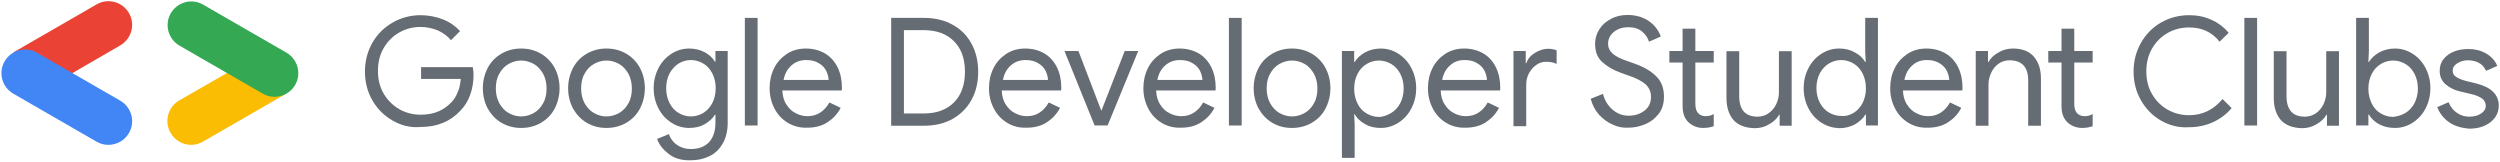 <?xml version="1.0"?>
<svg xmlns="http://www.w3.org/2000/svg" width="1020" height="66" viewBox="0 0 1020 66" fill="none">
<path d="M160.2 49.2C156.7 47.2 153.9 44.4 151.9 40.9C149.9 37.4 148.9 33.5 148.9 29.2C148.9 24.9 149.9 21.1 151.9 17.5C153.9 14 156.7 11.2 160.2 9.2C163.7 7.2 167.5 6.2 171.6 6.2C174.8 6.2 177.9 6.8 180.7 7.9C183.5 9 185.9 10.7 187.7 12.7L184 16.4C182.6 14.7 180.8 13.4 178.6 12.4C176.4 11.5 174.1 11 171.6 11C168.5 11 165.7 11.7 163 13.2C160.3 14.7 158.2 16.8 156.6 19.5C155 22.2 154.2 25.4 154.2 28.9C154.2 32.5 155 35.6 156.6 38.3C158.2 41 160.4 43.1 163 44.6C165.7 46.1 168.6 46.8 171.6 46.8C174.5 46.8 177 46.3 179 45.4C181 44.5 182.7 43.3 184.2 41.7C185.3 40.6 186.1 39.2 186.8 37.5C187.5 35.9 187.8 34.1 188 32.2H171.8V27.4H192.9C193.1 28.5 193.2 29.6 193.2 30.6C193.2 33.3 192.8 35.9 191.9 38.5C191 41.1 189.7 43.3 187.8 45.2C183.7 49.6 178.3 51.8 171.7 51.8C167.5 52.2 163.7 51.2 160.2 49.2Z" fill="#656C73"/>
<path d="M204.6 50.1C202.2 48.7 200.4 46.7 199 44.3C197.7 41.8 197 39.1 197 36C197 33 197.7 30.2 199 27.7C200.3 25.2 202.2 23.3 204.6 21.9C207 20.5 209.7 19.8 212.6 19.8C215.6 19.8 218.3 20.5 220.7 21.9C223.1 23.3 225 25.3 226.3 27.7C227.6 30.2 228.3 32.9 228.3 36C228.3 39 227.6 41.8 226.3 44.3C225 46.8 223.1 48.7 220.7 50.1C218.3 51.5 215.6 52.2 212.6 52.2C209.7 52.2 207 51.5 204.6 50.1ZM217.8 46.1C219.4 45.2 220.7 43.8 221.6 42.1C222.6 40.4 223 38.3 223 36.1C223 33.8 222.5 31.8 221.6 30.1C220.6 28.4 219.4 27 217.8 26.1C216.2 25.2 214.5 24.7 212.6 24.7C210.8 24.7 209.1 25.2 207.5 26.1C205.9 27 204.6 28.4 203.7 30.1C202.7 31.8 202.3 33.9 202.3 36.1C202.3 38.4 202.8 40.4 203.7 42.1C204.7 43.8 205.9 45.2 207.5 46.1C209.1 47 210.8 47.5 212.6 47.5C214.5 47.5 216.2 47 217.8 46.1Z" fill="#656C73"/>
<path d="M239.4 50.1C237 48.7 235.2 46.7 233.8 44.3C232.5 41.8 231.8 39.1 231.8 36C231.8 33 232.5 30.2 233.8 27.7C235.1 25.2 237 23.3 239.4 21.9C241.8 20.5 244.5 19.8 247.4 19.8C250.4 19.8 253.1 20.5 255.5 21.9C257.9 23.3 259.8 25.3 261.1 27.7C262.4 30.2 263.1 32.9 263.1 36C263.1 39 262.4 41.8 261.1 44.3C259.8 46.8 257.9 48.7 255.5 50.1C253.1 51.5 250.4 52.2 247.4 52.2C244.5 52.2 241.8 51.5 239.4 50.1ZM252.6 46.1C254.2 45.2 255.5 43.8 256.4 42.1C257.4 40.4 257.8 38.3 257.8 36.1C257.8 33.8 257.3 31.8 256.4 30.1C255.4 28.4 254.2 27 252.6 26.1C251 25.2 249.3 24.7 247.4 24.7C245.6 24.7 243.9 25.2 242.3 26.1C240.7 27 239.4 28.4 238.5 30.1C237.5 31.8 237.1 33.9 237.1 36.1C237.1 38.4 237.6 40.4 238.5 42.1C239.5 43.8 240.7 45.2 242.3 46.1C243.9 47 245.6 47.5 247.4 47.5C249.3 47.5 251 47 252.6 46.1Z" fill="#656C73"/>
<path d="M272.8 62.8C270.5 61 268.9 59 268.1 56.7L272.9 54.7C273.5 56.5 274.6 58 276.2 59.1C277.8 60.2 279.6 60.8 281.8 60.8C285 60.8 287.5 59.9 289.3 58C291 56.1 291.9 53.5 291.9 50.1V46.8H291.7C290.7 48.4 289.3 49.6 287.5 50.7C285.7 51.7 283.6 52.2 281.2 52.2C278.6 52.2 276.2 51.5 274 50.1C271.8 48.7 270 46.8 268.7 44.3C267.4 41.8 266.7 39.1 266.7 36C266.7 32.9 267.4 30.2 268.7 27.7C270 25.2 271.8 23.3 274 21.9C276.2 20.5 278.6 19.8 281.2 19.8C283.5 19.8 285.6 20.3 287.5 21.3C289.3 22.3 290.8 23.6 291.7 25.2H291.9V20.8H296.9V50C296.9 53.4 296.2 56.2 294.9 58.5C293.6 60.8 291.8 62.6 289.5 63.7C287.2 64.8 284.7 65.4 281.8 65.4C278.1 65.5 275.1 64.6 272.8 62.8ZM286.9 46.1C288.4 45.2 289.6 43.9 290.6 42.1C291.5 40.4 292 38.3 292 36C292 33.7 291.5 31.6 290.6 29.9C289.7 28.2 288.5 26.8 286.9 25.9C285.4 25 283.7 24.5 281.9 24.5C280.1 24.5 278.4 25 276.9 25.9C275.4 26.8 274.2 28.2 273.2 29.9C272.3 31.6 271.8 33.7 271.8 36C271.8 38.3 272.3 40.4 273.2 42.1C274.1 43.8 275.3 45.2 276.9 46.1C278.4 47 280.1 47.5 281.9 47.5C283.7 47.5 285.4 47 286.9 46.1Z" fill="#656C73"/>
<path d="M309.1 7.3H303.9V51.2H309.1V7.3Z" fill="#656C73"/>
<path d="M321.4 50.1C319.1 48.7 317.3 46.8 316 44.3C314.7 41.8 314 39.1 314 36C314 33.1 314.6 30.3 315.8 27.9C317 25.4 318.8 23.5 321 22C323.3 20.5 325.9 19.8 328.8 19.8C331.7 19.8 334.3 20.5 336.6 21.8C338.8 23.1 340.5 25 341.7 27.4C342.9 29.8 343.5 32.6 343.5 35.7C343.5 36.3 343.5 36.7 343.4 36.9H319.2C319.3 39.2 319.8 41.1 320.9 42.7C321.9 44.3 323.2 45.5 324.7 46.2C326.2 47 327.8 47.4 329.5 47.4C333.3 47.4 336.3 45.5 338.4 41.8L343 44C341.7 46.5 339.9 48.4 337.6 49.9C335.3 51.4 332.5 52.1 329.3 52.1C326.4 52.2 323.8 51.5 321.4 50.1ZM338.1 32.6C338 31.4 337.7 30.1 337.1 28.9C336.5 27.7 335.5 26.6 334.1 25.8C332.7 24.9 331 24.5 328.9 24.5C326.6 24.5 324.6 25.2 322.9 26.7C321.2 28.2 320.2 30.1 319.7 32.6H338.1Z" fill="#656C73"/>
<path d="M363.6 7.3H376.9C381.4 7.3 385.3 8.2 388.7 10.1C392.1 12 394.6 14.5 396.4 17.9C398.2 21.2 399.1 25 399.1 29.3C399.1 33.6 398.2 37.4 396.4 40.7C394.6 44 392 46.6 388.7 48.5C385.3 50.4 381.4 51.3 376.9 51.3H363.6V7.3ZM376.9 46.3C382.1 46.3 386.2 44.8 389.2 41.8C392.2 38.8 393.7 34.6 393.7 29.3C393.7 23.9 392.2 19.8 389.2 16.8C386.2 13.8 382.1 12.3 376.9 12.3H368.8V46.3H376.9Z" fill="#656C73"/>
<path d="M410.9 50.1C408.6 48.7 406.8 46.8 405.5 44.3C404.2 41.8 403.5 39.1 403.5 36C403.5 33.1 404.1 30.3 405.3 27.9C406.5 25.4 408.3 23.5 410.5 22C412.8 20.5 415.4 19.8 418.3 19.8C421.2 19.8 423.8 20.5 426.1 21.8C428.3 23.1 430 25 431.2 27.4C432.4 29.8 433 32.6 433 35.7C433 36.3 433 36.7 432.9 36.9H408.7C408.8 39.2 409.3 41.1 410.4 42.7C411.4 44.3 412.7 45.5 414.2 46.2C415.7 47 417.3 47.4 419 47.4C422.8 47.4 425.8 45.5 427.9 41.8L432.5 44C431.2 46.5 429.4 48.4 427.1 49.9C424.8 51.4 422 52.1 418.8 52.1C415.8 52.2 413.2 51.5 410.9 50.1ZM427.6 32.6C427.5 31.4 427.2 30.1 426.6 28.9C426 27.7 425 26.6 423.6 25.8C422.2 24.9 420.5 24.5 418.4 24.5C416.1 24.5 414.1 25.2 412.4 26.7C410.7 28.2 409.7 30.1 409.2 32.6H427.6Z" fill="#656C73"/>
<path d="M434.3 20.8H440L449.3 45.1H449.4L458.9 20.8H464.4L451.9 51.2H446.6L434.3 20.8Z" fill="#656C73"/>
<path d="M473.9 50.1C471.6 48.7 469.8 46.8 468.5 44.3C467.2 41.8 466.5 39.1 466.5 36C466.5 33.1 467.1 30.3 468.3 27.9C469.5 25.4 471.3 23.5 473.5 22C475.8 20.5 478.4 19.8 481.3 19.8C484.2 19.8 486.8 20.5 489.1 21.8C491.3 23.1 493 25 494.2 27.4C495.4 29.8 496 32.6 496 35.7C496 36.3 496 36.7 495.9 36.9H471.7C471.8 39.2 472.3 41.1 473.4 42.7C474.4 44.3 475.7 45.5 477.2 46.2C478.7 47 480.3 47.4 482 47.4C485.8 47.4 488.8 45.5 490.9 41.8L495.5 44C494.2 46.5 492.4 48.4 490.1 49.9C487.8 51.4 485 52.1 481.8 52.1C478.9 52.2 476.2 51.5 473.9 50.1ZM490.6 32.6C490.5 31.4 490.2 30.1 489.6 28.9C489 27.7 488 26.6 486.6 25.8C485.2 24.9 483.5 24.5 481.4 24.5C479.1 24.5 477.1 25.2 475.4 26.7C473.7 28.2 472.7 30.1 472.2 32.6H490.6Z" fill="#656C73"/>
<path d="M506.6 7.3H501.4V51.2H506.6V7.3Z" fill="#656C73"/>
<path d="M519.1 50.1C516.7 48.7 514.9 46.7 513.5 44.3C512.2 41.8 511.5 39.1 511.5 36C511.5 33 512.2 30.2 513.5 27.7C514.8 25.2 516.7 23.3 519.1 21.9C521.5 20.5 524.1 19.8 527.1 19.8C530.1 19.8 532.8 20.5 535.2 21.9C537.6 23.3 539.5 25.3 540.8 27.7C542.1 30.2 542.8 32.9 542.8 36C542.8 39 542.1 41.8 540.8 44.3C539.5 46.8 537.6 48.7 535.2 50.1C532.8 51.5 530.1 52.2 527.1 52.2C524.1 52.2 521.5 51.5 519.1 50.1ZM532.3 46.1C533.9 45.2 535.2 43.8 536.1 42.1C537.1 40.4 537.5 38.3 537.5 36.1C537.5 33.8 537 31.8 536.1 30.1C535.1 28.4 533.9 27 532.3 26.1C530.7 25.2 529 24.7 527.1 24.7C525.3 24.7 523.6 25.2 522 26.1C520.4 27 519.1 28.4 518.2 30.1C517.2 31.8 516.8 33.9 516.8 36.1C516.8 38.4 517.3 40.4 518.2 42.1C519.2 43.8 520.4 45.2 522 46.1C523.6 47 525.3 47.5 527.1 47.5C529 47.5 530.7 47 532.3 46.1Z" fill="#656C73"/>
<path d="M547.5 20.8H552.5V25.3H552.7C553.7 23.7 555.1 22.4 556.9 21.4C558.7 20.4 560.9 19.8 563.3 19.8C565.9 19.8 568.3 20.5 570.5 21.9C572.7 23.3 574.5 25.2 575.8 27.7C577.1 30.2 577.8 32.9 577.8 36C577.8 39.1 577.1 41.8 575.8 44.3C574.5 46.8 572.7 48.7 570.5 50.1C568.3 51.5 565.9 52.2 563.3 52.2C560.9 52.2 558.7 51.7 556.9 50.6C555 49.6 553.6 48.2 552.7 46.6H552.5L552.7 50.8V64.4H547.5V20.8ZM567.6 46.1C569.1 45.2 570.4 43.8 571.3 42.1C572.2 40.4 572.7 38.3 572.7 36.1C572.7 33.8 572.2 31.8 571.3 30.1C570.4 28.4 569.2 27 567.6 26.1C566.1 25.2 564.4 24.7 562.6 24.7C560.8 24.7 559.1 25.2 557.6 26.1C556.1 27 554.8 28.3 553.9 30.1C553 31.8 552.5 33.9 552.5 36.2C552.5 38.5 553 40.5 553.9 42.3C554.8 44.1 556 45.4 557.6 46.3C559.1 47.2 560.8 47.7 562.6 47.7C564.4 47.7 566 47 567.6 46.1Z" fill="#656C73"/>
<path d="M590 50.1C587.7 48.7 585.9 46.8 584.6 44.3C583.3 41.8 582.6 39.1 582.6 36C582.6 33.1 583.2 30.3 584.4 27.9C585.6 25.4 587.4 23.5 589.6 22C591.9 20.5 594.5 19.8 597.4 19.8C600.3 19.8 602.9 20.5 605.2 21.8C607.4 23.1 609.1 25 610.3 27.4C611.5 29.8 612.1 32.6 612.1 35.7C612.1 36.3 612.1 36.7 612 36.9H587.8C587.9 39.2 588.4 41.1 589.5 42.7C590.5 44.3 591.8 45.5 593.3 46.2C594.8 47 596.4 47.4 598.1 47.4C601.9 47.4 604.9 45.5 607 41.8L611.6 44C610.3 46.5 608.5 48.4 606.2 49.9C603.9 51.4 601.1 52.1 597.9 52.1C595 52.2 592.3 51.5 590 50.1ZM606.7 32.6C606.6 31.4 606.3 30.1 605.7 28.9C605.1 27.7 604.1 26.6 602.7 25.8C601.3 24.9 599.6 24.5 597.5 24.5C595.2 24.5 593.2 25.2 591.6 26.7C589.9 28.2 588.9 30.1 588.4 32.6H606.7Z" fill="#656C73"/>
<path d="M617.5 20.8H622.5V25.8H622.7C623.3 24.1 624.4 22.7 626.2 21.6C628 20.5 629.8 19.9 631.5 19.9C632.8 19.9 634 20.1 635.1 20.5V26.1C634 25.5 632.6 25.2 630.8 25.2C629.4 25.2 628 25.6 626.8 26.5C625.6 27.3 624.6 28.5 623.8 29.9C623.1 31.3 622.7 32.8 622.7 34.5V51.5H617.5V20.8Z" fill="#656C73"/>
<path d="M657.9 50.8C655.8 49.9 654 48.5 652.4 46.8C650.8 45 649.7 42.9 649 40.3L654 38.3C654.7 40.9 656 43.1 657.9 44.7C659.8 46.4 662 47.2 664.5 47.2C667.1 47.2 669.2 46.5 671 45.1C672.8 43.7 673.6 41.9 673.6 39.5C673.6 37.5 672.9 35.8 671.4 34.4C669.9 33.1 667.5 31.8 664.1 30.7L661.3 29.7C658.2 28.6 655.7 27.1 653.7 25.3C651.7 23.5 650.8 21 650.8 17.8C650.8 15.7 651.4 13.8 652.5 12C653.6 10.2 655.2 8.8 657.3 7.7C659.3 6.6 661.6 6.1 664.1 6.1C666.6 6.1 668.9 6.6 670.8 7.5C672.7 8.4 674.2 9.6 675.3 10.9C676.4 12.3 677.2 13.6 677.6 14.9L672.8 17C672.3 15.4 671.4 14.1 670 12.9C668.6 11.7 666.7 11.1 664.3 11.1C662.1 11.1 660.1 11.7 658.5 13C656.9 14.3 656.1 15.9 656.1 17.8C656.1 19.5 656.8 20.9 658.1 22C659.4 23.1 661.5 24.1 664.2 25L667 26C670.7 27.3 673.6 29 675.7 31.1C677.8 33.1 678.9 35.9 678.9 39.4C678.9 42.2 678.2 44.6 676.7 46.5C675.2 48.4 673.4 49.8 671.2 50.7C669 51.6 666.7 52.1 664.3 52.1C662.1 52.2 660 51.8 657.9 50.8Z" fill="#656C73"/>
<path d="M691.6 51.6C690.6 51.2 689.7 50.6 688.9 49.9C688.1 49.1 687.5 48.2 687.1 47.1C686.7 46 686.5 44.8 686.5 43.3V25.5H681.1V20.8H686.5V11.7H691.7V20.8H699.2V25.5H691.7V42.1C691.7 43.9 692 45.2 692.7 46C693.4 46.9 694.5 47.4 695.9 47.4C697.2 47.4 698.3 47.1 699.2 46.5V51.5C698.5 51.7 697.9 51.9 697.3 52C696.7 52.1 695.9 52.2 694.9 52.2C693.7 52.2 692.6 52 691.6 51.6Z" fill="#656C73"/>
<path d="M707.3 49C705.4 46.8 704.4 43.8 704.4 40V20.9H709.6V39.2C709.6 44.8 712.1 47.6 717.1 47.6C718.8 47.6 720.3 47.1 721.6 46.2C722.9 45.3 724 44 724.7 42.5C725.4 41 725.8 39.4 725.8 37.7V20.9H731V51.3H726.1V46.8H725.9C725 48.4 723.6 49.7 721.8 50.7C720 51.8 718 52.3 715.9 52.3C712.1 52.2 709.2 51.1 707.3 49Z" fill="#656C73"/>
<path d="M743.2 50.1C741 48.7 739.2 46.8 737.9 44.3C736.6 41.8 735.9 39.1 735.9 36C735.9 32.9 736.6 30.2 737.9 27.7C739.2 25.2 741 23.3 743.2 21.9C745.4 20.5 747.8 19.8 750.4 19.8C752.8 19.8 754.9 20.3 756.8 21.4C758.7 22.4 760.1 23.7 761 25.3H761.2L761 21.1V7.3H766.2V51.2H761.3V46.7H761.1C760.2 48.3 758.7 49.6 756.9 50.7C755 51.7 752.9 52.3 750.5 52.3C747.8 52.2 745.4 51.5 743.2 50.1ZM756.2 46.1C757.7 45.2 759 43.8 759.9 42.1C760.8 40.3 761.3 38.3 761.3 36C761.3 33.7 760.8 31.6 759.9 29.9C759 28.2 757.8 26.8 756.2 25.9C754.7 25 753 24.5 751.2 24.5C749.4 24.5 747.7 25 746.2 25.9C744.7 26.8 743.4 28.2 742.5 29.9C741.6 31.6 741.1 33.7 741.1 35.9C741.1 38.2 741.6 40.2 742.5 41.9C743.4 43.6 744.6 45 746.2 45.9C747.7 46.8 749.4 47.3 751.2 47.3C753 47.5 754.7 47 756.2 46.1Z" fill="#656C73"/>
<path d="M778.6 50.1C776.3 48.7 774.5 46.8 773.2 44.3C771.9 41.8 771.2 39.1 771.2 36C771.2 33.1 771.8 30.3 773 27.9C774.2 25.4 776 23.5 778.2 22C780.5 20.5 783.1 19.8 786 19.8C788.9 19.8 791.5 20.5 793.8 21.8C796 23.1 797.7 25 798.9 27.4C800.1 29.8 800.7 32.6 800.7 35.7C800.7 36.3 800.7 36.7 800.6 36.9H776.4C776.5 39.2 777 41.1 778.1 42.7C779.1 44.3 780.4 45.5 781.9 46.2C783.4 47 785 47.4 786.7 47.4C790.5 47.4 793.5 45.5 795.6 41.8L800.2 44C798.9 46.5 797.1 48.4 794.8 49.9C792.5 51.4 789.7 52.1 786.5 52.1C783.6 52.2 780.9 51.5 778.6 50.1ZM795.3 32.6C795.2 31.4 794.9 30.1 794.3 28.9C793.7 27.7 792.7 26.6 791.3 25.8C789.9 24.9 788.2 24.5 786.1 24.5C783.8 24.5 781.8 25.2 780.2 26.7C778.5 28.2 777.5 30.1 777 32.6H795.3Z" fill="#656C73"/>
<path d="M806.1 20.8H811.1V25.3H811.3C812.2 23.7 813.5 22.4 815.4 21.4C817.2 20.3 819.2 19.8 821.3 19.8C825 19.8 827.9 20.9 829.8 23.1C831.7 25.3 832.7 28.2 832.7 32V51.3H827.5V32.8C827.5 27.3 824.9 24.6 819.8 24.6C818.2 24.6 816.7 25.1 815.4 26C814.1 26.9 813.1 28.2 812.4 29.7C811.7 31.2 811.3 32.8 811.3 34.5V51.3H806.1V20.8Z" fill="#656C73"/>
<path d="M846.2 51.6C845.2 51.2 844.3 50.6 843.5 49.9C842.7 49.1 842.1 48.2 841.7 47.1C841.3 46 841.1 44.8 841.1 43.3V25.5H835.7V20.8H841.1V11.7H846.3V20.8H853.8V25.5H846.3V42.1C846.3 43.9 846.6 45.2 847.3 46C848 46.9 849.1 47.4 850.5 47.4C851.8 47.4 852.9 47.1 853.8 46.5V51.5C853.1 51.7 852.5 51.9 851.9 52C851.3 52.1 850.5 52.2 849.5 52.2C848.4 52.2 847.3 52 846.2 51.6Z" fill="#656C73"/>
<path d="M881.7 49.2C878.2 47.2 875.5 44.4 873.5 40.9C871.5 37.4 870.5 33.5 870.5 29.2C870.5 24.9 871.5 21.1 873.5 17.5C875.5 14 878.2 11.2 881.7 9.2C885.2 7.2 889 6.2 893.2 6.2C896.5 6.2 899.5 6.8 902.3 8.1C905 9.3 907.4 11.1 909.3 13.4L905.6 17C904 15 902.1 13.5 900.1 12.6C898.1 11.7 895.8 11.2 893.2 11.2C890.1 11.2 887.1 11.9 884.5 13.4C881.8 14.9 879.7 17 878.1 19.7C876.5 22.4 875.7 25.6 875.7 29.1C875.7 32.7 876.5 35.8 878.1 38.5C879.7 41.2 881.8 43.3 884.5 44.8C887.2 46.3 890.1 47 893.2 47C898.6 47 903.1 44.8 906.8 40.4L910.5 44.1C908.5 46.5 906 48.4 903 49.8C900 51.2 896.7 51.9 893.1 51.9C889.1 52.2 885.2 51.2 881.7 49.2Z" fill="#656C73"/>
<path d="M920.9 7.3H915.7V51.2H920.9V7.3Z" fill="#656C73"/>
<path d="M930.6 49C928.7 46.8 927.7 43.8 927.7 40V20.9H932.9V39.2C932.9 44.8 935.4 47.6 940.4 47.6C942.1 47.6 943.6 47.1 944.9 46.2C946.2 45.3 947.3 44 948 42.5C948.7 41 949.1 39.4 949.1 37.7V20.9H954.3V51.3H949.4V46.8H949.2C948.3 48.4 946.9 49.7 945.1 50.7C943.3 51.8 941.3 52.3 939.2 52.3C935.4 52.2 932.6 51.1 930.6 49Z" fill="#656C73"/>
<path d="M970.7 50.7C968.8 49.7 967.4 48.3 966.5 46.7H966.3V51.2H961.3V7.3H966.5V21.1L966.3 25.3H966.5C967.5 23.7 968.9 22.4 970.7 21.4C972.5 20.4 974.7 19.8 977.1 19.8C979.7 19.8 982.1 20.5 984.3 21.9C986.5 23.3 988.3 25.2 989.6 27.7C990.9 30.2 991.6 32.9 991.6 36C991.6 39.1 990.9 41.8 989.6 44.3C988.3 46.8 986.5 48.7 984.3 50.1C982.1 51.5 979.7 52.2 977.1 52.2C974.7 52.2 972.6 51.7 970.7 50.7ZM981.4 46.1C982.9 45.2 984.2 43.8 985.1 42.1C986 40.4 986.5 38.3 986.5 36.1C986.5 33.8 986 31.8 985.1 30.1C984.2 28.4 983 27 981.4 26.1C979.9 25.2 978.2 24.7 976.4 24.7C974.6 24.7 972.9 25.2 971.4 26.1C969.9 27 968.6 28.3 967.7 30.1C966.8 31.8 966.3 33.9 966.3 36.2C966.3 38.5 966.8 40.5 967.7 42.3C968.6 44.1 969.8 45.4 971.4 46.3C972.9 47.2 974.6 47.7 976.4 47.7C978.2 47.5 979.8 47 981.4 46.1Z" fill="#656C73"/>
<path d="M999.1 49.8C996.9 48.2 995.3 46.1 994.4 43.7L999 41.7C999.8 43.6 1001 45.1 1002.5 46.1C1004 47.1 1005.6 47.6 1007.4 47.6C1009.4 47.6 1011 47.2 1012.3 46.3C1013.6 45.4 1014.2 44.4 1014.2 43.2C1014.2 42 1013.7 41 1012.8 40.3C1011.8 39.5 1010.2 38.8 1007.9 38.3L1003.7 37.3C1001.4 36.8 999.5 35.8 997.8 34.4C996.2 33 995.4 31.2 995.4 28.9C995.4 27 995.9 25.4 997 24.1C998.1 22.7 999.5 21.7 1001.3 21C1003.1 20.3 1005.1 20 1007.2 20C1009.8 20 1012.2 20.6 1014.3 21.8C1016.4 23 1018 24.7 1018.9 26.9L1014.3 28.9C1013.6 27.4 1012.7 26.3 1011.3 25.6C1010 24.9 1008.5 24.6 1006.9 24.6C1005.3 24.6 1003.9 25 1002.6 25.8C1001.3 26.6 1000.7 27.6 1000.7 28.8C1000.7 29.9 1001.1 30.7 1002 31.3C1002.8 31.9 1004.2 32.5 1006 33L1010.5 34.1C1013.5 34.9 1015.8 36 1017.3 37.6C1018.8 39.1 1019.5 41 1019.5 43.1C1019.5 44.9 1019 46.5 1018 47.9C1017 49.3 1015.5 50.5 1013.7 51.3C1011.9 52.1 1009.8 52.5 1007.4 52.5C1004.1 52.2 1001.4 51.4 999.1 49.8Z" fill="#656C73"/>
<path d="M29.4 29.9L49.1 18.5C53.7 15.8 55.3 9.9 52.6 5.3C49.9 0.7 44 -0.9 39.4 1.8L5.4 21.4L29.4 29.9Z" fill="#EA4335"/>
<path d="M44.2 59.1C47.5 59.1 50.8 57.4 52.6 54.3C55.3 49.7 53.7 43.8 49.1 41.1L15.1 21.5C10.5 18.8 4.6 20.4 1.9 25C-0.8 29.6 0.8 35.5 5.4 38.2L39.4 57.8C40.9 58.7 42.6 59.1 44.2 59.1Z" fill="#4285F4"/>
<path d="M78 59.1C79.6 59.1 81.3 58.7 82.8 57.8L116.8 38.2L93.1 29.5L73.1 41C68.5 43.7 66.9 49.6 69.6 54.2C71.4 57.4 74.7 59.1 78 59.1Z" fill="#FBBC04"/>
<path d="M112 39.5C115.3 39.5 118.6 37.8 120.4 34.7C123.1 30.1 121.5 24.2 116.9 21.5L82.9 1.9C78.3 -0.8 72.4 0.8 69.7 5.4C67 10 68.6 15.9 73.2 18.6L107.2 38.2C108.7 39.1 110.4 39.5 112 39.5Z" fill="#34A853"/>
</svg>
